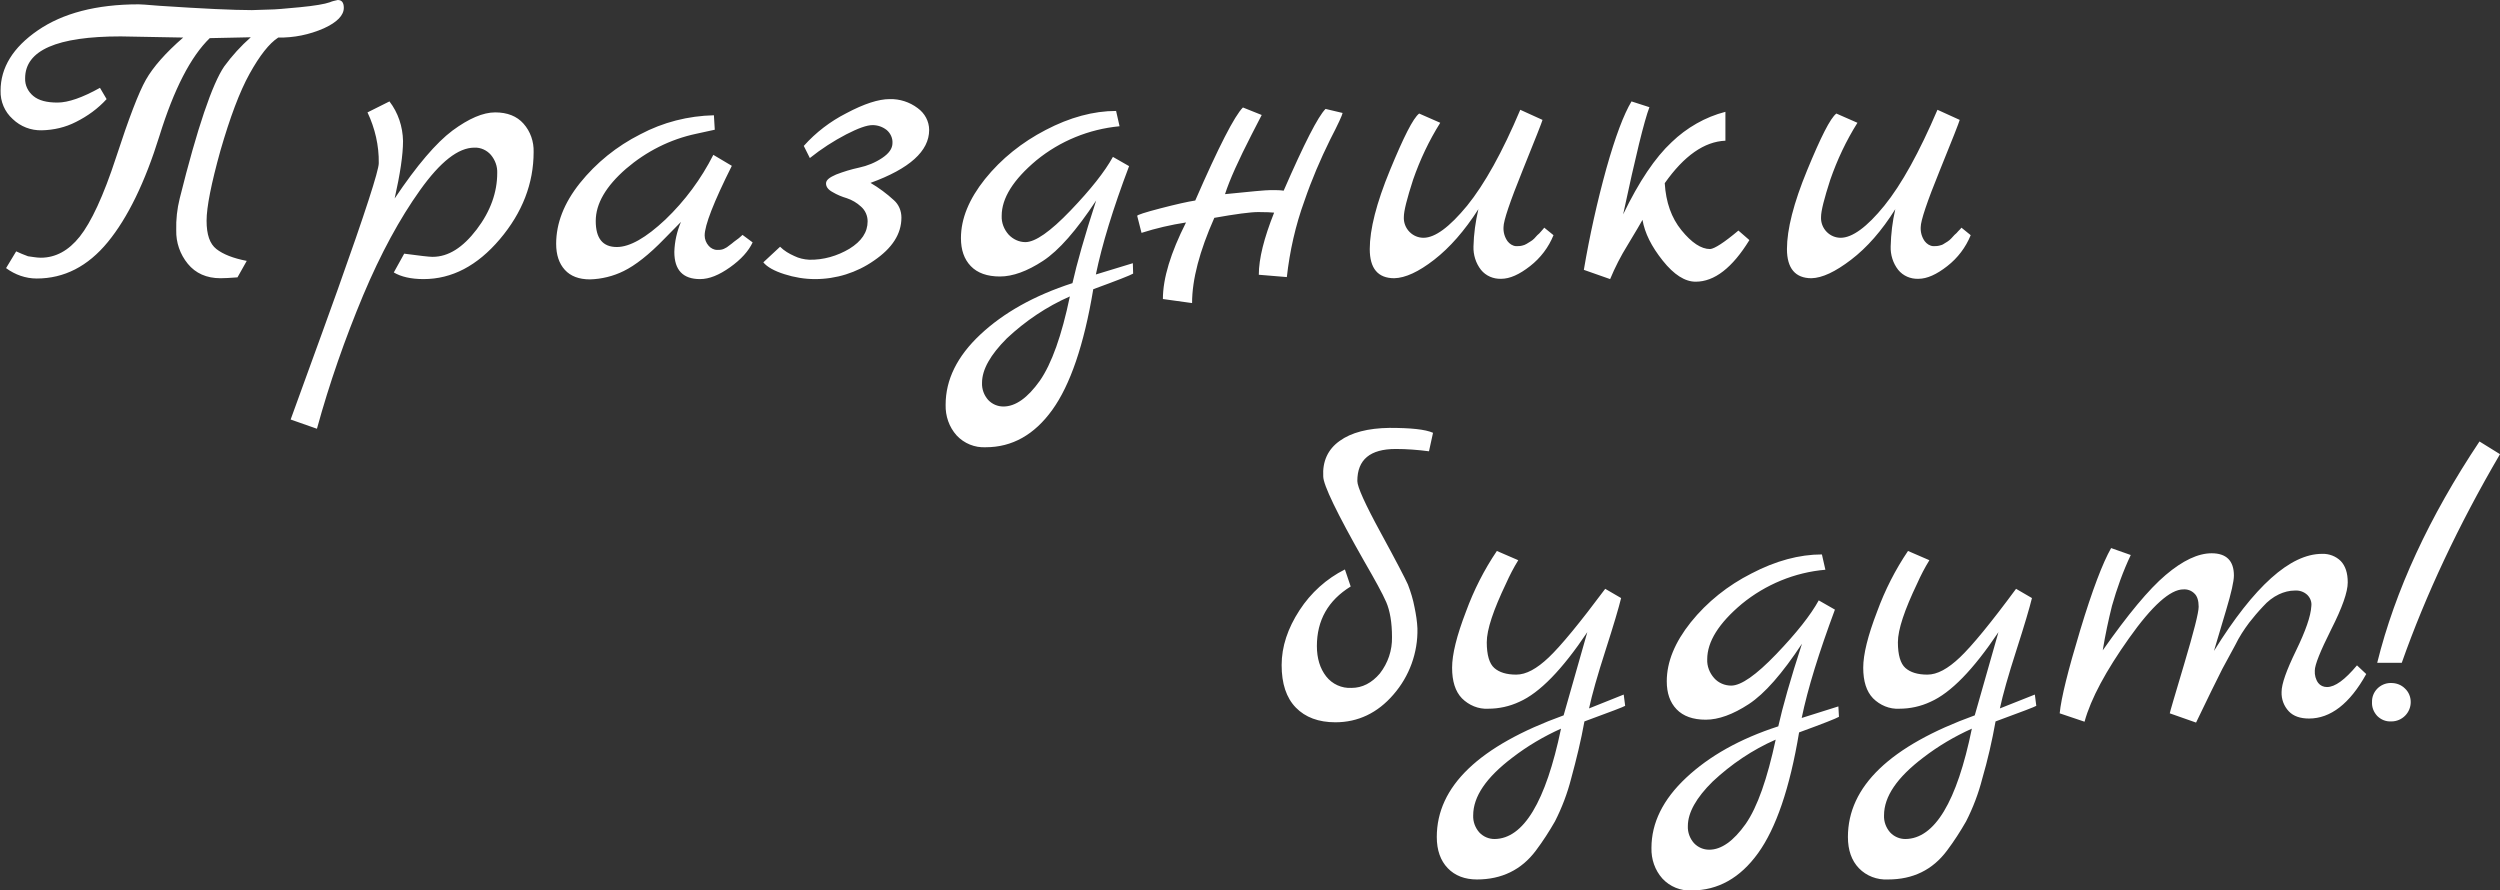 <?xml version="1.0" encoding="UTF-8"?> <!-- Generator: Adobe Illustrator 24.0.2, SVG Export Plug-In . SVG Version: 6.00 Build 0) --> <svg xmlns="http://www.w3.org/2000/svg" xmlns:xlink="http://www.w3.org/1999/xlink" id="Слой_1" x="0px" y="0px" viewBox="0 0 865.3 308.2" style="enable-background:new 0 0 865.3 308.2;" xml:space="preserve"><rect x="0" y="0" width="865.3" height="308.2" fill="#333333" stroke="none"/> <style type="text/css"> .st0{fill:#FFFFFF;} </style> <title>будут</title> <g id="Слой_2_1_"> <g id="_лой_1"> <path class="st0" d="M87.2,3.5l6.2-0.2c1.7,0,5.2-0.3,10.4-0.8s8.6-1.1,10.3-1.7c0.9-0.4,1.9-0.6,2.8-0.8c1.4,0,2.1,0.9,2.1,2.7 c0,2.6-2.3,5-6.9,7.1c-5,2.2-10.4,3.3-15.8,3.2c-3.1,2-6.4,6.2-9.9,12.5s-6.8,15.2-10.1,26.6c-3.2,11.5-4.8,19.6-4.8,24.3 c0,4.8,1.1,8,3.4,9.8s5.8,3.2,10.5,4.1L82.2,96c-2.6,0.2-4.6,0.3-5.9,0.3c-4.8,0-8.6-1.7-11.3-5c-2.7-3.3-4.1-7.4-4-11.6 c-0.1-3.7,0.3-7.4,1.2-11C68.3,44.2,73.5,29,77.6,23c2.7-3.7,5.8-7.1,9.2-10.1l-14.2,0.3C66,19.6,60.2,30.9,55.2,47 S44.2,75.4,37.3,83.8c-6.9,8.4-15.1,12.6-24.6,12.6c-3.8,0-7.5-1.3-10.6-3.6L5.6,87c1.3,0.6,2.7,1.2,4.1,1.7l2.1,0.3 c0.7,0.1,1.5,0.2,2.3,0.2c5.1,0,9.6-2.4,13.5-7.3s8.2-14,12.6-27.5C44.6,40.9,48,32,50.5,27.6s6.8-9.3,12.9-14.6l-21.6-0.4 c-22.1,0-33.1,4.8-33.1,14.5c-0.1,2.4,1,4.6,2.8,6.1c1.9,1.6,4.7,2.3,8.4,2.3s8.6-1.7,14.7-5.1l2.3,3.9c-3,3.3-6.6,5.9-10.6,7.9 c-3.7,1.9-7.7,2.8-11.8,2.9c-3.8,0.1-7.4-1.3-10.1-3.9c-2.8-2.5-4.3-6.1-4.2-9.8c0-8,4.3-15,12.9-20.9S33.3,1.5,48,1.5 c0.3,0,2.7,0.1,7.1,0.5C70.1,3,80.8,3.5,87.2,3.5z M156.6,45.2c5.7-4.2,10.6-6.3,14.8-6.3c4.2,0,7.5,1.3,9.8,3.9 c2.4,2.7,3.6,6.2,3.5,9.8c0,10.9-3.9,21-11.7,30.2c-7.8,9.2-16.6,13.8-26.4,13.8c-4.3,0-7.8-0.8-10.3-2.3l3.6-6.5 c5.3,0.7,8.6,1.1,9.8,1.1c5.5,0,10.5-3.2,15.3-9.5s7.1-12.9,7.1-19.5c0.1-2.3-0.7-4.5-2.2-6.3c-1.4-1.6-3.5-2.6-5.7-2.5 c-5.6,0-11.8,4.9-18.8,14.7c-7,9.8-13.6,21.9-19.7,36.4c-6.3,15.1-11.7,30.5-16,46.2l-9.1-3.2c0.2-0.6,2.1-5.8,5.7-15.7 c3.6-9.8,7.1-19.6,10.6-29.3c9.5-26.6,14.2-41.2,14.2-43.7c0.1-6.1-1.3-12.1-3.9-17.6l7.6-3.8c3,3.9,4.6,8.7,4.7,13.7 c0,4.8-1,11.4-2.9,19.9C144.3,57.2,151,49.4,156.6,45.2z M257,81.3l3.5,2.6c-1.4,3-4,5.9-7.8,8.6c-3.8,2.7-7.2,4.1-10.4,4.1 c-5.9,0-8.9-3.1-8.9-9.4c0.1-3.6,0.9-7.1,2.3-10.4l-5.7,5.8c-5.4,5.6-10.2,9.3-14.1,11.2c-3.6,1.8-7.7,2.8-11.7,2.9 c-3.8,0-6.7-1.1-8.7-3.3c-2-2.2-3-5.2-3-9c0-7.1,2.7-14.1,8.2-21c5.7-7.1,12.8-12.8,20.9-16.9c7.9-4.2,16.6-6.4,25.5-6.6l0.3,5 l-6.4,1.4c-9,1.9-17.3,6.1-24.3,12.1c-7,6.1-10.5,12.1-10.5,18.1c0,6,2.4,9,7.3,9c4.5,0,10.1-3.2,16.8-9.5 c6.8-6.5,12.4-14.1,16.6-22.4l6.4,3.8c-6.3,12.6-9.4,20.6-9.4,24.1c0,1.3,0.5,2.6,1.4,3.6c0.7,0.8,1.8,1.4,2.9,1.4 c0.6,0,1.3,0,1.9-0.2c0.3-0.1,0.6-0.2,0.9-0.4c0.4-0.2,0.8-0.4,1.1-0.7c0.4-0.3,0.8-0.6,1.2-0.9c0.4-0.3,0.9-0.8,1.8-1.4 S256.5,81.7,257,81.3z M321.6,45c0,7.3-6.8,13.4-20.3,18.3c2.9,1.7,5.6,3.7,8.1,6c1.7,1.5,2.6,3.7,2.6,6c0,5.7-3.2,10.6-9.5,14.9 c-6,4.2-13.1,6.4-20.4,6.4c-3.6,0-7.2-0.6-10.6-1.7c-3.5-1.1-6-2.5-7.3-4.1l5.8-5.4c1.4,1.4,3.1,2.4,4.9,3.2 c1.6,0.8,3.4,1.2,5.2,1.3c4.9,0.1,9.7-1.3,13.9-3.8c4.2-2.6,6.3-5.7,6.3-9.5c0-1.9-0.8-3.8-2.3-5.1c-1.4-1.3-3.1-2.3-4.9-2.9 c-1.7-0.5-3.4-1.2-4.9-2.1c-1.5-0.8-2.3-1.8-2.3-3s1.2-2.1,3.5-3.1c2.6-1,5.2-1.8,8-2.4c2.8-0.6,5.5-1.7,7.9-3.3 c2.4-1.6,3.6-3.3,3.6-5.2c0.1-1.7-0.7-3.4-2-4.5c-1.4-1.1-3.1-1.7-4.9-1.7c-2,0-5,1.1-9.1,3.2c-4.4,2.3-8.6,5-12.6,8.2l-2.1-4.2 c4.2-4.7,9.2-8.5,14.7-11.3c6.2-3.3,11.2-4.9,15-4.9c3.5-0.1,6.9,1,9.7,3.1C320.1,39.2,321.6,42,321.6,45z M392.1,91.1l0.1,3.6 c-1,0.6-5.6,2.4-13.8,5.4c-3.2,19.3-8,33.2-14.2,41.8s-13.9,12.9-23,12.9c-3.8,0.2-7.5-1.3-10.1-4.1c-2.6-2.9-3.9-6.7-3.8-10.6 c0-8.7,4-16.8,12-24.3c8-7.5,18.6-13.5,31.9-17.8c1.5-6.7,4.2-16.3,8.2-28.6c-6.8,10.3-12.9,17.3-18.4,20.9s-10.5,5.4-14.9,5.4 c-4.4,0-7.8-1.2-10.1-3.6c-2.3-2.4-3.4-5.6-3.4-9.7c0-6.7,2.8-13.5,8.3-20.4c5.7-7.1,12.9-12.8,21-17c8.4-4.4,16.6-6.6,24.4-6.6 l1.2,5.3c-10.6,1-20.6,5.1-28.8,11.8c-8,6.7-12,13.1-12,19.2c-0.1,2.4,0.8,4.7,2.4,6.5c1.5,1.6,3.6,2.6,5.8,2.6 c3.4,0,8.6-3.6,15.6-10.9c7-7.3,11.9-13.5,14.7-18.6l5.6,3.2c-5.6,14.8-9.4,27.3-11.5,37.5L392.1,91.1z M370.3,102.6 c-8,3.5-15.4,8.5-21.8,14.5c-5.7,5.7-8.6,10.8-8.6,15.4c-0.1,2.2,0.7,4.3,2.1,5.9c1.4,1.5,3.3,2.3,5.3,2.3c4.2,0,8.4-3,12.6-8.9 C364,125.9,367.5,116.1,370.3,102.6z M458.8,37.7l5.9,1.4c-0.1,0.7-1.5,3.8-4.3,9.2c-3.4,6.9-6.4,13.9-8.9,21.2 c-3.1,8.5-5.1,17.4-6.1,26.4l-9.7-0.8c0-5.6,1.8-12.7,5.3-21.5c-0.9-0.1-2.8-0.2-5.5-0.2s-7.9,0.7-15.2,2 c-5.1,11.5-7.7,21.3-7.7,29.5l-10.1-1.4c0-7.2,2.7-16,8-26.5c-5.2,0.8-10.4,2-15.4,3.6l-1.5-5.9c0-0.3,2.7-1.2,8.1-2.6 s9.4-2.3,12-2.7c8.1-18.6,13.6-29.3,16.5-32.2l6.5,2.6c-0.5,1-1.7,3.3-3.5,6.8c-4.5,8.8-7.6,15.6-9.2,20.6 c8.8-0.9,14.1-1.4,15.8-1.4c1.8,0,3.3,0,4.5,0.2C451.4,49.7,456.2,40.3,458.8,37.7z M534.5,78.8l3.2,2.6 c-1.7,4.2-4.5,7.9-8.1,10.7c-3.7,2.9-7,4.4-10,4.4c-2.7,0.1-5.3-1-7-3.1c-1.8-2.3-2.7-5.2-2.6-8.1c0.1-4.3,0.7-8.6,1.7-12.9 c-4.8,7.5-9.9,13.3-15.3,17.5s-10,6.3-13.8,6.4c-5.7,0-8.5-3.4-8.5-10.1c0-6.8,2.3-15.9,7-27.3c4.7-11.4,8-18,10.1-19.6l7.3,3.2 c-3.9,6.2-7,12.8-9.4,19.7c-2.1,6.5-3.2,10.8-3.2,12.9c-0.1,1.9,0.6,3.8,2,5.2c1.3,1.3,3,2,4.8,2c4,0,9-3.7,15.1-11.1 c6-7.4,12.2-18.5,18.4-33.2l7.7,3.5c-0.2,0.8-2.5,6.6-6.9,17.5s-6.6,17.4-6.6,19.6c-0.1,1.8,0.4,3.5,1.4,4.9 c0.7,0.9,1.7,1.6,2.9,1.7c0.7,0,1.5,0,2.2-0.2c0.5-0.1,1-0.3,1.5-0.6l1.3-0.8c0.5-0.3,0.9-0.6,1.3-1l1.1-1.2 c0.5-0.4,0.9-0.8,1.3-1.3C533.9,79.5,534.3,79.1,534.5,78.8z M601.7,79.8l3.8,3.3c-5.9,9.6-12.1,14.4-18.6,14.4 c-3.7,0-7.5-2.4-11.4-7.3s-6.2-9.5-7-14.1c-0.6,1.1-2.3,4-5.2,8.8c-2.3,3.7-4.3,7.6-6,11.7l-9.1-3.2c2-11.8,4.6-23.5,7.8-35.1 c3.1-11,6-18.7,8.7-23.2l6.2,2c-1.8,4.7-4.8,17-9.1,37.1c5.5-11.4,11.1-19.7,16.8-25c5.2-5,11.6-8.7,18.6-10.5v10 c-7.3,0.3-14.3,5.2-21,14.7c0.4,6.6,2.3,12,5.8,16.3c3.5,4.3,6.8,6.5,9.9,6.5C593.4,86.1,596.7,84,601.7,79.8z M678.9,78.8 l3.2,2.6c-1.7,4.2-4.5,7.9-8.1,10.7c-3.7,2.9-7,4.4-10,4.4c-2.7,0.1-5.3-1-7-3.1c-1.8-2.3-2.7-5.2-2.6-8.1 c0.1-4.3,0.6-8.6,1.6-12.9c-4.7,7.5-9.8,13.3-15.3,17.5s-10,6.3-13.7,6.4c-5.6,0-8.5-3.4-8.5-10.1c0-6.8,2.3-15.9,7-27.3 c4.7-11.4,8-18,10.1-19.6l7.3,3.2c-3.9,6.2-7,12.8-9.4,19.7c-2.1,6.5-3.2,10.8-3.2,12.9c-0.1,1.9,0.6,3.8,2,5.2c1.3,1.3,3,2,4.8,2 c4,0,9.1-3.7,15.1-11.1s12.1-18.5,18.4-33.2l7.7,3.5c-0.2,0.8-2.5,6.7-6.9,17.5s-6.6,17.4-6.6,19.6c-0.1,1.8,0.4,3.5,1.4,4.9 c0.7,0.9,1.7,1.6,2.9,1.7c0.7,0,1.5,0,2.2-0.2c0.5-0.1,1.1-0.3,1.5-0.6l1.3-0.8c0.5-0.3,0.9-0.7,1.3-1.1l1.1-1.2 c0.5-0.4,0.9-0.8,1.3-1.3C678.3,79.5,678.7,79.1,678.9,78.8z M463.7,152.6c4-2.9,9.8-4.4,17.2-4.5c7.4,0,12.4,0.5,15.1,1.7 l-1.4,6.4c-3.8-0.5-7.7-0.8-11.5-0.8c-8.9,0-13.3,3.7-13.3,11.1c0,2,2.7,8,8.1,17.9c5.4,9.9,8.5,15.9,9.4,17.9 c1,2.6,1.8,5.2,2.3,7.9c0.5,2.4,0.9,4.9,1,7.3c0.2,8.4-2.8,16.6-8.3,22.9c-5.5,6.4-12.3,9.6-20.1,9.6c-5.8,0-10.4-1.7-13.7-5.1 s-4.9-8.3-4.9-14.7c0-6.4,2.1-12.7,6.2-19c3.9-6,9.3-10.9,15.7-14.1l2,5.9c-7.8,4.8-11.7,11.7-11.7,20.6c0,4.3,1.1,7.8,3.2,10.5 c2.1,2.7,5.4,4.2,8.8,4c3.7,0,7-1.7,9.8-5c2.8-3.6,4.3-8,4.2-12.6c0-5-0.7-9.1-2-12.1c-1.3-3-3.9-7.7-7.6-14.1 c-9.5-16.7-14.2-26.5-14.2-29.4C457.7,159.7,459.6,155.5,463.7,152.6z M562,240.4l0.5,3.9c-0.4,0.3-5.1,2.1-14.1,5.4 c-1.2,6.7-2.8,13.2-4.6,19.8c-1.3,5.1-3.2,10.1-5.6,14.8c-2,3.5-4.2,6.9-6.6,10.1c-5,6.7-11.9,10-20.4,10c-4.2,0-7.6-1.3-10.1-3.9 c-2.5-2.6-3.8-6.2-3.8-10.8c0-17.5,14.6-31.5,43.9-42.1l8.2-28.8c-8.7,13-16.5,21-23.5,24.1c-3.4,1.6-7.1,2.4-10.8,2.4 c-3.4,0.2-6.7-1.2-9.1-3.6c-2.3-2.4-3.4-5.9-3.4-10.6c0-4.6,1.6-11.1,4.8-19.4c2.7-7.4,6.3-14.5,10.7-21l7.4,3.2 c-1.6,2.6-3,5.3-4.2,8c-4.4,9.2-6.7,16-6.7,20.4c0,4.4,0.9,7.4,2.6,8.9s4.2,2.3,7.6,2.3s7.1-2,11.3-6s10.7-11.9,19.5-23.7l5.5,3.2 c-0.8,3.3-2.6,9.4-5.4,18.1c-2.8,8.7-4.7,15.4-5.7,20.1L562,240.4z M540.3,252.2c-6,2.7-11.6,6-16.8,10 c-9.1,6.9-13.6,13.5-13.6,20c-0.1,2.2,0.7,4.3,2.1,5.9c1.4,1.5,3.3,2.3,5.3,2.3C527.3,290.3,535,277.6,540.3,252.2L540.3,252.2z M636.3,244.5l0.2,3.6c-1,0.6-5.6,2.4-13.8,5.4c-3.2,19.3-8,33.2-14.2,41.8s-13.9,12.9-23,12.9c-3.8,0.2-7.5-1.3-10.1-4.1 c-2.6-2.9-3.9-6.7-3.8-10.6c0-8.7,4-16.8,12-24.3s18.6-13.5,31.9-17.8c1.5-6.7,4.2-16.3,8.2-28.6c-6.8,10.3-12.9,17.3-18.4,20.9 s-10.5,5.4-14.9,5.4c-4.4,0-7.8-1.2-10.1-3.6c-2.3-2.4-3.4-5.6-3.4-9.7c0-6.7,2.8-13.5,8.3-20.4c5.7-7.1,12.9-12.8,21-16.9 c8.4-4.4,16.6-6.6,24.4-6.6l1.2,5.3c-10.6,0.9-20.7,5.1-28.9,11.8c-8,6.7-12,13.1-12,19.2c-0.1,2.4,0.8,4.7,2.4,6.5 c1.5,1.7,3.7,2.6,5.9,2.6c3.4,0,8.6-3.6,15.6-10.9s11.9-13.5,14.7-18.6l5.6,3.2c-5.5,14.8-9.4,27.3-11.5,37.5L636.3,244.5z M614.6,256c-8,3.5-15.4,8.5-21.8,14.5c-5.7,5.6-8.6,10.8-8.6,15.4c-0.1,2.2,0.7,4.3,2.1,5.9c1.4,1.5,3.3,2.3,5.3,2.3 c4.2,0,8.4-3,12.6-8.9C608.3,279.3,611.7,269.5,614.6,256z M704.3,240.4l0.5,3.9c-0.4,0.3-5.1,2.1-14.1,5.4 c-1.2,6.7-2.7,13.3-4.6,19.8c-1.3,5.1-3.2,10.1-5.6,14.8c-2,3.5-4.2,6.9-6.6,10.1c-5,6.7-11.8,10-20.4,10 c-3.8,0.2-7.5-1.2-10.1-3.9c-2.5-2.6-3.8-6.2-3.8-10.8c0-17.5,14.6-31.5,43.9-42.1l8.2-28.8c-8.7,13-16.5,21-23.5,24.1 c-3.4,1.6-7.1,2.4-10.8,2.4c-3.4,0.2-6.7-1.2-9.1-3.6c-2.3-2.4-3.4-5.9-3.4-10.6c0-4.6,1.6-11.1,4.8-19.4 c2.7-7.4,6.3-14.5,10.7-21l7.4,3.2c-1.6,2.6-3,5.3-4.2,8c-4.4,9.2-6.7,16-6.7,20.4c0,4.4,0.9,7.4,2.6,8.9s4.2,2.3,7.6,2.3 s7.1-2,11.3-6s10.7-11.9,19.4-23.7l5.5,3.2c-0.8,3.3-2.6,9.4-5.4,18.1c-2.8,8.7-4.7,15.4-5.7,20.1L704.3,240.4z M682.5,252.2 c-6,2.7-11.6,6-16.8,10c-9.1,6.9-13.6,13.5-13.6,20c-0.1,2.2,0.7,4.3,2.1,5.9c1.4,1.5,3.3,2.3,5.3,2.3 C669.6,290.3,677.3,277.6,682.5,252.2L682.5,252.2z M815.8,230.3l3.2,3c-5.7,10.3-12.4,15.4-19.8,15.4c-3,0-5.4-0.8-7-2.5 c-1.7-1.8-2.6-4.2-2.5-6.7c0-2.8,1.7-7.5,5-14.3c3.3-6.8,5.1-11.9,5.3-15.4c0.2-1.5-0.4-2.9-1.4-3.9c-1.2-1.1-2.7-1.6-4.3-1.5 c-1.9,0-3.8,0.5-5.5,1.3c-2.1,1-3.9,2.4-5.5,4.2c-1.8,1.9-3.4,3.8-4.8,5.6c-1.8,2.4-3.5,5-4.8,7.7c-1.8,3.3-3.3,6.1-4.5,8.3 c-2.1,4.1-5.1,10.3-9.1,18.6l-9.1-3.2c0-0.3,1.7-6,5-17.1c3.3-11.1,5-17.7,5-19.8c0-2.1-0.5-3.7-1.5-4.6c-1-1-2.4-1.5-3.8-1.4 c-4.5,0-10.8,5.6-18.8,16.9c-8,11.3-13.2,20.9-15.4,28.9l-8.6-2.9c0.5-5.3,2.9-14.9,7.1-28.8c4.2-13.9,7.8-23.3,10.7-28.4l6.8,2.4 c-2.7,5.7-4.8,11.6-6.5,17.6c-1.2,4.8-2.3,9.9-3.2,15.4c8.7-12.4,15.9-21.1,21.8-26.1s11.2-7.5,15.9-7.5c5.1,0,7.7,2.6,7.7,7.7 c0,2-0.9,6-2.7,12c-1.8,6-3.2,10.7-4.2,14.1c13.9-22.4,26.4-33.6,37.4-33.6c2.4-0.1,4.8,0.8,6.5,2.5c1.6,1.7,2.4,4.1,2.4,7.4 c0,3.3-1.9,8.7-5.7,16.2c-3.8,7.6-5.7,12.3-5.7,14.3c-0.1,1.5,0.3,3.1,1.2,4.3c0.7,0.9,1.8,1.4,3,1.4 C808.2,237.8,811.6,235.3,815.8,230.3L815.8,230.3z M822.8,247.8c-1.2-1.3-1.9-3-1.8-4.8c-0.1-3.6,2.8-6.5,6.3-6.6 c0.1,0,0.2,0,0.3,0c1.8,0,3.5,0.6,4.8,1.9c1.3,1.2,2,2.9,2,4.7c0,3.7-3,6.7-6.7,6.7c0,0,0,0,0,0 C825.8,249.8,824.1,249.1,822.8,247.8L822.8,247.8z M822.8,229.4h8.5c8.3-23.5,19.6-47.6,34-72.2l-7.1-4.4 C840.8,178.9,829,204.4,822.8,229.4L822.8,229.4z"></path> </g> </g> </svg> 